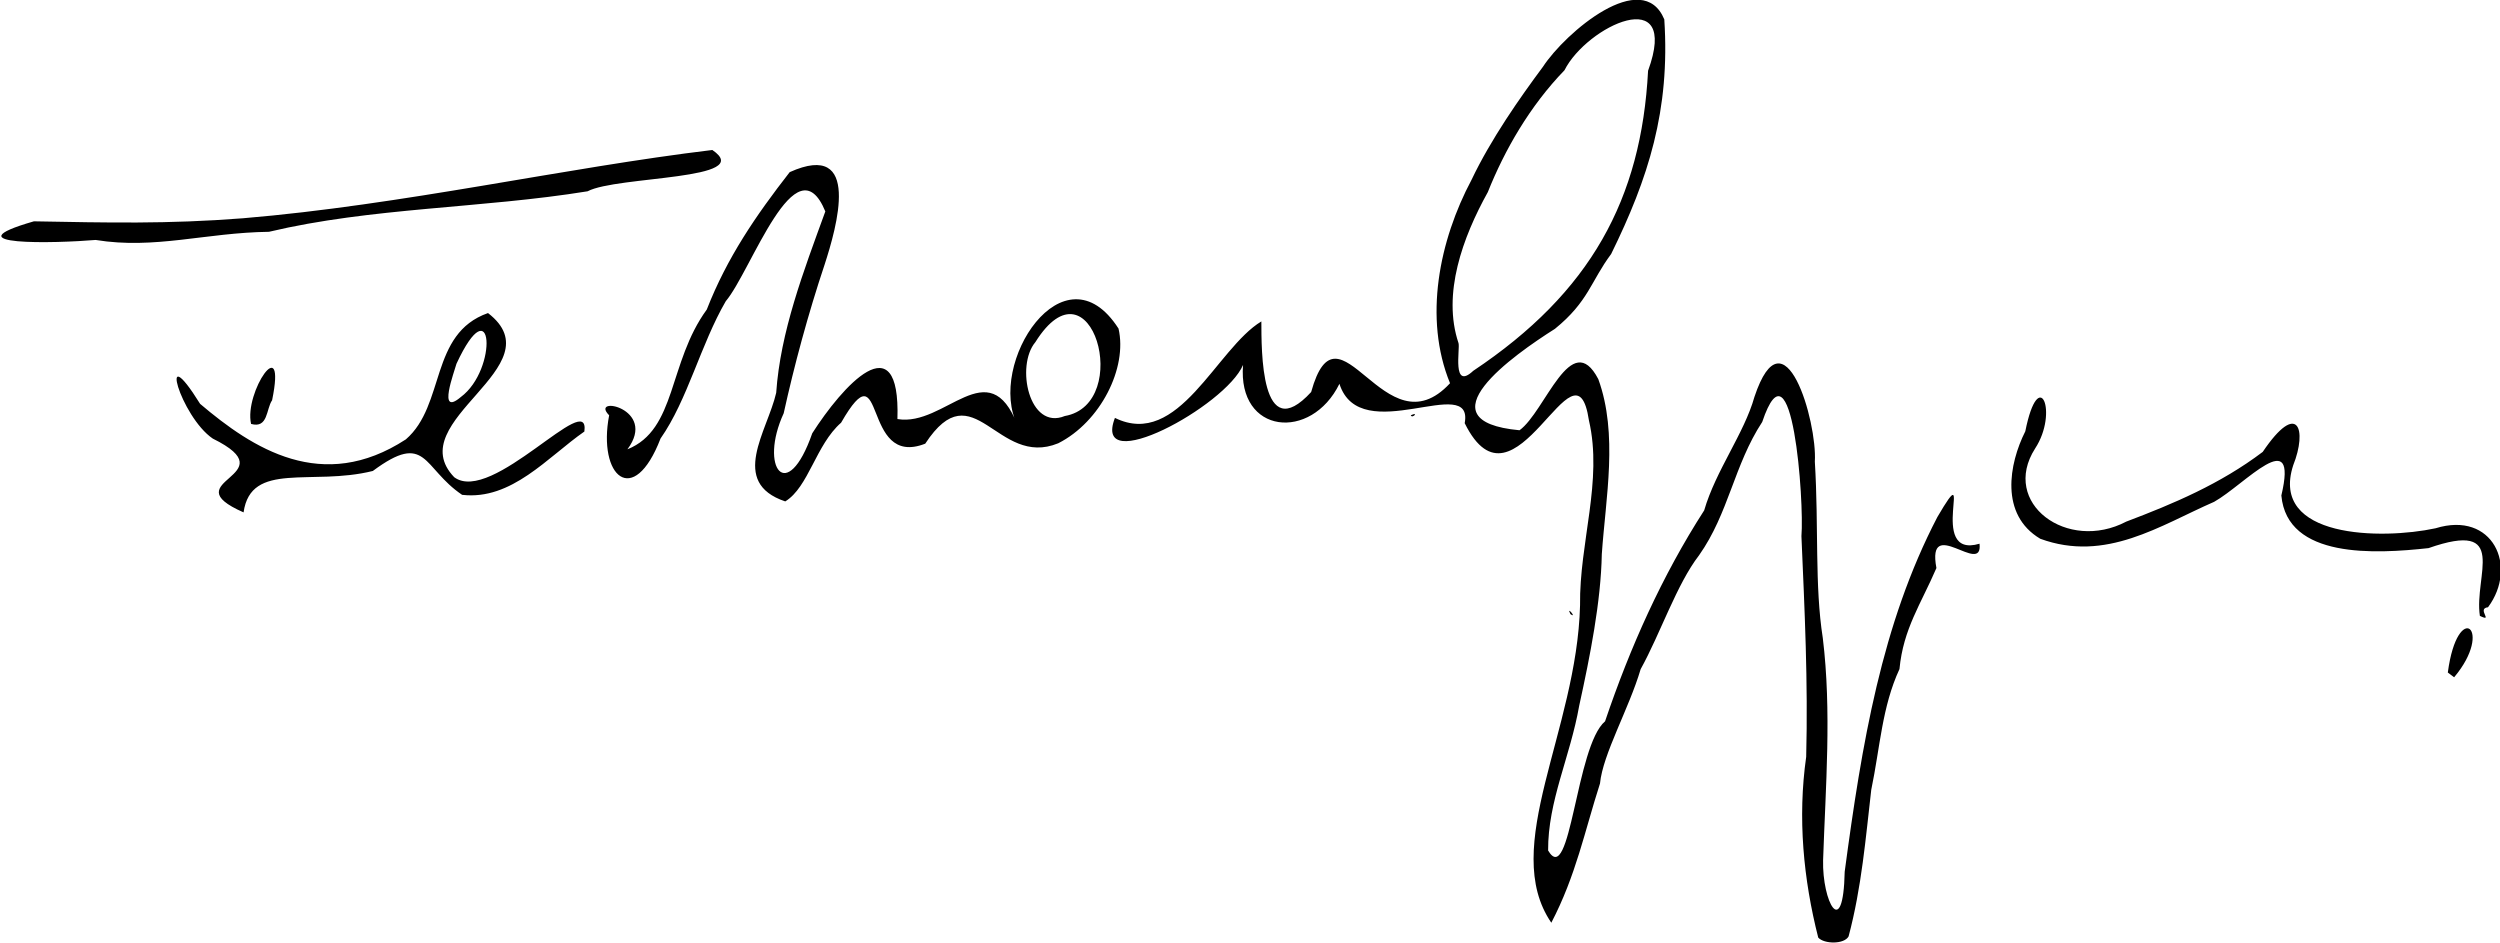 <?xml version="1.0" encoding="UTF-8" standalone="no"?>
<svg
   xmlns:dc="http://purl.org/dc/elements/1.1/"
   xmlns:cc="http://creativecommons.org/ns#"
   xmlns:rdf="http://www.w3.org/1999/02/22-rdf-syntax-ns#"
   xmlns:svg="http://www.w3.org/2000/svg"
   xmlns="http://www.w3.org/2000/svg"
   xmlns:sodipodi="http://sodipodi.sourceforge.net/DTD/sodipodi-0.dtd"
   xmlns:inkscape="http://www.inkscape.org/namespaces/inkscape"
   version="1.1"
   id="svg893"
   width="1206.511"
   height="455.045"
   viewBox="0 0 1206.511 455.045"
   sodipodi:docname="Teohari Georgescuj's signature, 1950-03-22.svg"
   inkscape:version="1.0.1 (3bc2e813f5, 2020-09-07)">
  <defs
     id="defs897">
    <pattern
       id="EMFhbasepattern"
       patternUnits="userSpaceOnUse"
       width="6"
       height="6"
       x="0"
       y="0" />
    <pattern
       id="EMFhbasepattern-0"
       patternUnits="userSpaceOnUse"
       width="6"
       height="6"
       x="0"
       y="0" />
    <pattern
       id="EMFhbasepattern-9"
       patternUnits="userSpaceOnUse"
       width="6"
       height="6"
       x="0"
       y="0" />
  </defs>
  <sodipodi:namedview
     pagecolor="#ffffff"
     bordercolor="#666666"
     borderopacity="1"
     objecttolerance="10"
     gridtolerance="10"
     guidetolerance="10"
     inkscape:pageopacity="0"
     inkscape:pageshadow="2"
     inkscape:window-width="1920"
     inkscape:window-height="1017"
     id="namedview895"
     showgrid="false"
     fit-margin-top="0"
     fit-margin-left="0"
     fit-margin-right="0"
     fit-margin-bottom="0"
     inkscape:pagecheckerboard="true"
     inkscape:zoom="0.35355339"
     inkscape:cx="836.18163"
     inkscape:cy="226.79212"
     inkscape:window-x="-8"
     inkscape:window-y="-8"
     inkscape:window-maximized="1"
     inkscape:current-layer="g17347"
     inkscape:document-rotation="0"
     showguides="false" />
  <g
     inkscape:groupmode="layer"
     inkscape:label="Image"
     id="g901"
     transform="translate(3280.76,-1056.091)">
    <g
       id="g3167"
       transform="matrix(0.474,0,0,0.474,-361.996,476.425)">
      <g
         id="g3110"
         style="opacity:1"
         transform="translate(1063.917,183.31)">
        <g
           id="g3151"
           transform="translate(-654.225,-109.038)">
          <g
             id="g3137">
            <g
               id="g7435"
               style="opacity:1" />
            <g
               id="g7452"
               style="opacity:1"
               transform="matrix(0.422,0,0,0.477,-1137.073,593.61)" />
            <g
               id="g7878"
               style="opacity:1"
               transform="translate(4.219,-8.439)" />
            <g
               id="g8070"
               style="opacity:1" />
            <g
               id="g8436">
              <g
                 transform="matrix(2.511,-2.907,3.261,1.834,-8682.367,3769.037)"
                 id="Palm-leaf"
                 style="fill:#5ab532;stroke:#000000;stroke-width:0;stroke-miterlimit:4;stroke-dasharray:none" />
              <g
                 id="g9174"
                 style="opacity:1"
                 transform="matrix(0.747,0.344,-0.344,0.747,-1483.644,1849.504)" />
              <g
                 id="g9472"
                 transform="matrix(1,0,0,0.963,0,-5.395)">
                <g
                   id="g8769"
                   transform="matrix(1.017,0,0,1.195,1011.226,-320.055)">
                  <g
                     id="g8333"
                     transform="matrix(1,0,0,0.85,2661.733,104.495)">
                    <g
                       id="g8616"
                       transform="translate(-4002.984,43.264)"
                       style="display:inline;opacity:1;stroke-width:0.961;stroke-miterlimit:4;stroke-dasharray:none">
                      <g
                         id="g8567"
                         transform="translate(822.782,611.812)">
                        <g
                           id="g17279"
                           transform="translate(-2059.082,-1177.167)"
                           style="fill:#000000" />
                        <g
                           id="g17313"
                           transform="translate(2710.244,1598.019)">
                          <g
                             id="g17347"
                             transform="translate(2405.195,957.591)">
                            <path
                               id="path17351"
                               style="fill:#000000;stroke-width:2.032"
                               d="m -10228.635,-862.783 c -14.854,-60.789 -20.758,-124.537 -12.064,-188.174 1.909,-78.204 -1.518,-151.781 -4.762,-229.7 2.893,-35.752 -9.148,-211.897 -39.251,-118.862 -28.266,44.842 -33.468,94.953 -63.241,138.788 -22.45,30.267 -38.455,80.889 -58.478,118.563 -11.76,41.372 -37.835,88.228 -40.7,118.988 -15.289,49.382 -24.013,95.713 -48.739,144.914 -51.732,-78.825 25.641,-199.433 28.778,-330.462 -0.811,-65.251 22.938,-129.247 8.889,-192.397 -13.659,-94.829 -74.148,108.508 -124.375,2.874 9.508,-53.273 -104.588,26.901 -125.406,-40.97 -28.249,60.024 -102.172,52.696 -96.49,-19.64 -17.627,43.072 -151.669,118.167 -128.272,55.116 63.786,32.645 101.559,-72.226 146.594,-100.425 0.158,28.978 -1.083,131.142 49.849,73.499 27.59,-103.268 73.582,64.401 139.038,-9.166 -26.728,-67.798 -10.712,-148.769 21.535,-211.731 19.44,-42.485 48.422,-85.404 71.492,-117.672 22.589,-35.912 99.695,-103.853 121.48,-49.305 5.986,94.585 -16.003,165.448 -53.211,244.204 -20.346,28.305 -22.592,49.455 -56.274,77.892 -41.239,27.107 -135.275,95.981 -35.44,105.563 25.849,-19.476 51.701,-107.383 78.857,-53.212 20.054,57.346 7.381,123.482 3.507,182.133 -0.891,49.608 -11.766,106.263 -22.615,157.723 -9.066,53.621 -31.406,99.168 -31.137,150.786 22.561,39.775 27.678,-108.725 57.019,-134.488 25,-76.858 56.895,-151.164 99.231,-219.557 11.63,-41.587 40.04,-80.055 50.296,-118.083 29.871,-93.269 62.954,25.602 60.483,67.28 3.993,68.428 -0.271,128.956 7.962,183.663 8.976,76.381 2.8,154.349 0.308,231.218 -1.065,42.843 20.177,84.787 21.621,11.997 17.155,-133.442 37.063,-257.91 92.784,-369.136 39.638,-70.366 -11.984,44.558 42.203,27.762 3.675,34.651 -53.248,-30.769 -43.167,25.332 -15.524,37.524 -33.194,63.338 -36.981,105.125 -17.548,39.448 -19.358,81.245 -28.267,125.765 -5.504,49.302 -9.586,101.438 -22.675,152.514 -4.364,8.4 -24.464,8.096 -30.381,1.276 z m -345.391,-589.955 c 117.694,-81.634 168.287,-178.852 175.037,-312.362 32.366,-92.521 -61.33,-46.633 -83.682,-0.523 -34.716,37.307 -59.925,83.035 -76.751,126.853 -25.128,47.006 -45.884,106.01 -29.346,157.205 1.712,5.8 -6.794,49.812 14.742,28.828 z m 975.685,314.027 c 9.781,-76.745 46.805,-45.146 6.322,4.951 z m 32.087,-58.96 c -6.11,-41.802 29.993,-100.194 -51.407,-70.527 -53.023,6.041 -141.584,11.328 -147.338,-54.786 17.276,-75.691 -36.502,-11.382 -67.275,6.587 -53.984,24.469 -108.46,63.479 -174.078,38.46 -40.605,-25.087 -31.419,-77.9 -14.986,-111.842 13.517,-70.273 33.547,-19.678 9.81,17.902 -34.912,56.835 32.271,108.34 91.346,76.051 47.009,-18.501 94.094,-39.144 136.534,-72.523 35.443,-54.549 44.732,-23.036 30.511,13.954 -23.726,76.103 88.538,77.651 142.527,65.535 57.364,-18.408 82.852,39.764 52.513,82.212 -11.851,1.342 6.139,16.186 -8.157,8.977 z m -910.437,-1.843 c -4.949,-9.853 7.333,5.343 0,0 z m -786.1,-117.297 c -56.544,-19.802 -17.865,-73.095 -9.07,-113.046 4.215,-63.529 27.121,-125.74 49.187,-188.803 -29.589,-74.441 -74.255,62.277 -99.679,93.477 -25.148,45.006 -38.114,102.55 -65.3,142.918 -27.103,73.143 -63.14,39.325 -51.45,-24.196 -20.209,-21.235 49.059,-7.349 18.292,35.418 49.407,-20.558 40.637,-90.12 79.455,-145.482 20.422,-54.292 49.179,-97.82 83.02,-143.022 72.49,-33.866 46.92,57.745 34.999,96.058 -16.608,51.593 -30.525,105.453 -41.009,154.901 -24.99,56.326 3.336,96.119 28.594,20.852 29.6,-48.224 88.362,-117.41 85.261,-14.808 47.624,8.513 91.451,-71.441 120.28,6.606 -31.438,-63.753 46.521,-189.113 101.054,-100.795 9.139,40.919 -18.053,97.153 -60.335,119.399 -61.395,26.244 -84.538,-76.669 -133.161,0.42 -64.691,26.377 -38.795,-103.969 -84.238,-21.831 -25.279,22.998 -32.47,67.015 -55.9,81.933 z m 279.851,-88.885 c 68.97,-12.6 26.476,-169.749 -29.479,-76.872 -19.912,24.622 -6.323,92.078 29.479,76.872 z m 346.419,-0.793 c 8.688,-4.18 1.314,3.989 0,0 z m -949.778,82.829 c -39.995,-28.048 -35.088,-66.704 -89.396,-24.839 -61.264,15.915 -122.041,-10.763 -129.398,43.108 -72.774,-33.264 45.719,-37.498 -30.815,-76.806 -32.405,-22.882 -55.881,-108.3 -12.687,-36.158 52.625,46.42 122.277,93.626 205.966,36.971 39.814,-35.745 23.51,-110.006 82.244,-131.49 69.492,55.743 -88.085,112.055 -33.832,170.859 37.608,29.115 136.23,-93.513 130.308,-47.544 -36.785,26.608 -72.778,71.84 -122.39,65.9 z m -1.382,-101.743 c 37.58,-28.829 32.501,-116.98 -4.279,-34.678 -1.995,7.989 -19.53,55.671 4.279,34.678 z m -209.892,27.942 c -7.248,-32.812 35.648,-98.621 21.05,-24.648 -6.067,9.087 -3.849,29.634 -21.05,24.648 z m 17.921,-199.993 c -63.856,0.928 -114.214,18.559 -173.535,8.498 -39.513,3.493 -148.374,6.514 -61.796,-19.397 73.47,1.383 133.361,2.96 209.122,-3.165 159.929,-13.906 322.616,-52.664 470.063,-71.081 44.527,31.453 -95.587,26.854 -124.873,42.987 -105.612,17.83 -216.427,16.815 -318.981,42.158 z"
                               sodipodi:nodetypes="cccccccccccccccccccccccccccccccccccccccccccccccccccccccccccccccccccccccccccccccccccccccccccccccccccccccccccccccc" />
                          </g>
                        </g>
                      </g>
                    </g>
                  </g>
                </g>
              </g>
            </g>
          </g>
        </g>
      </g>
    </g>
  </g>
</svg>
